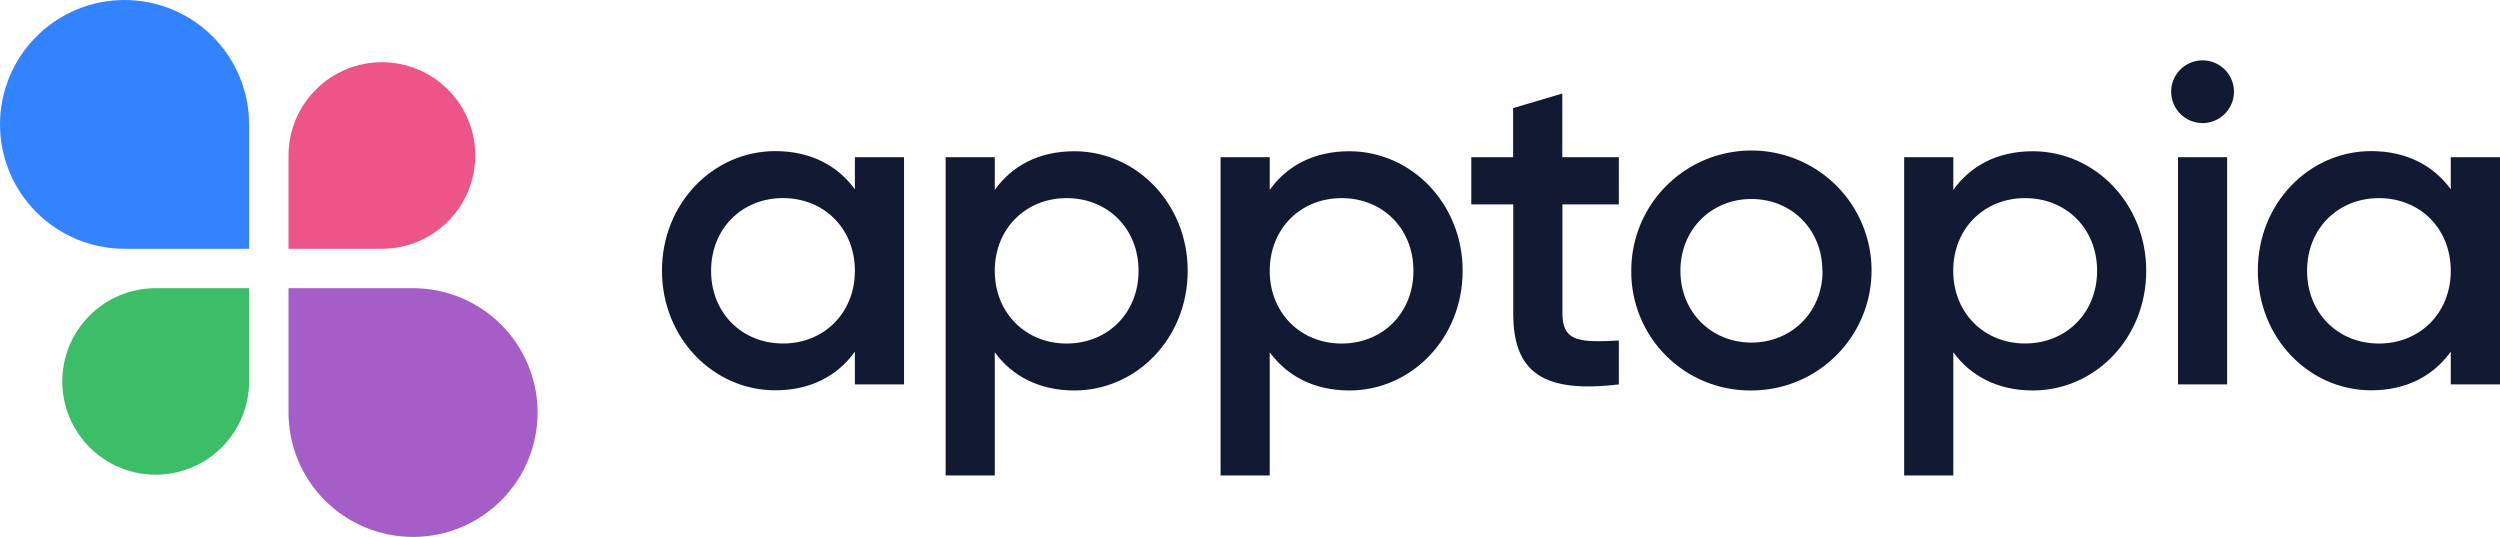 <svg xmlns="http://www.w3.org/2000/svg" width="149" height="32" viewBox="0 0 149 32" fill="none"><path d="M53.88 9.368V22.91H50.951V20.959C49.921 22.394 48.32 23.262 46.207 23.262C42.512 23.262 39.453 20.148 39.453 16.128C39.453 12.108 42.517 9.006 46.207 9.006C48.32 9.006 49.921 9.872 50.951 11.279V9.368H53.88ZM50.951 16.138C50.951 13.619 49.108 11.806 46.667 11.806C44.226 11.806 42.381 13.619 42.381 16.138C42.381 18.657 44.226 20.472 46.667 20.472C49.108 20.472 50.951 18.657 50.951 16.138Z" fill="#121A33"></path><path d="M70.787 16.138C70.787 20.175 67.723 23.272 64.035 23.272C61.919 23.272 60.318 22.403 59.289 20.996V28.337H56.36V9.368H59.289V11.316C60.318 9.879 61.919 9.014 64.035 9.014C67.723 9.016 70.787 12.13 70.787 16.138ZM67.858 16.138C67.858 13.619 66.013 11.808 63.575 11.808C61.136 11.808 59.289 13.621 59.289 16.14C59.289 18.659 61.134 20.475 63.575 20.475C66.016 20.475 67.858 18.657 67.858 16.138Z" fill="#121A33"></path><path d="M87.174 16.138C87.174 20.175 84.11 23.272 80.423 23.272C78.307 23.272 76.706 22.403 75.676 20.996V28.337H72.747V9.368H75.676V11.316C76.706 9.879 78.307 9.014 80.423 9.014C84.11 9.016 87.174 12.13 87.174 16.138ZM84.241 16.138C84.241 13.619 82.403 11.808 79.962 11.808C77.521 11.808 75.676 13.621 75.676 16.14C75.676 18.659 77.521 20.475 79.962 20.475C82.403 20.475 84.241 18.657 84.241 16.138Z" fill="#121A33"></path><path d="M93.12 12.184V18.696C93.12 20.418 94.258 20.403 96.483 20.295V22.91C91.98 23.451 90.189 22.204 90.189 18.684V12.184H87.689V9.368H90.182V6.443L93.113 5.574V9.368H96.483V12.184H93.12Z" fill="#121A33"></path><path d="M97.224 16.138C97.221 14.723 97.638 13.338 98.422 12.16C99.207 10.982 100.324 10.062 101.632 9.519C102.94 8.975 104.381 8.831 105.771 9.105C107.161 9.379 108.438 10.058 109.442 11.058C110.445 12.057 111.128 13.331 111.406 14.719C111.684 16.107 111.543 17.546 111.002 18.853C110.46 20.161 109.542 21.279 108.364 22.065C107.187 22.852 105.801 23.272 104.385 23.272C103.443 23.283 102.508 23.106 101.635 22.752C100.762 22.398 99.969 21.873 99.302 21.208C98.636 20.544 98.108 19.753 97.751 18.882C97.394 18.012 97.215 17.079 97.224 16.138ZM108.614 16.138C108.614 13.678 106.771 11.86 104.385 11.86C101.998 11.86 100.153 13.673 100.153 16.138C100.153 18.603 101.998 20.418 104.385 20.418C106.771 20.418 108.626 18.603 108.626 16.138H108.614Z" fill="#121A33"></path><path d="M127.915 16.138C127.915 20.175 124.851 23.272 121.161 23.272C119.048 23.272 117.447 22.403 116.417 20.996V28.337H113.488V9.368H116.417V11.316C117.447 9.879 119.048 9.014 121.161 9.014C124.851 9.016 127.915 12.13 127.915 16.138ZM124.987 16.138C124.987 13.619 123.142 11.808 120.696 11.808C118.25 11.808 116.412 13.621 116.412 16.14C116.412 18.659 118.26 20.472 120.696 20.472C123.132 20.472 124.987 18.657 124.987 16.138Z" fill="#121A33"></path><path d="M129.401 5.466C129.401 5.096 129.51 4.735 129.716 4.427C129.922 4.12 130.214 3.88 130.556 3.739C130.898 3.597 131.275 3.56 131.638 3.632C132.001 3.705 132.334 3.883 132.596 4.144C132.858 4.406 133.036 4.739 133.109 5.101C133.181 5.464 133.144 5.84 133.002 6.182C132.86 6.523 132.62 6.815 132.313 7.021C132.005 7.226 131.643 7.336 131.273 7.336C130.776 7.335 130.3 7.138 129.95 6.787C129.599 6.437 129.401 5.962 129.401 5.466ZM129.809 9.368H132.738V22.91H129.809V9.368Z" fill="#121A33"></path><path d="M149 9.368V22.91H146.066V20.959C145.034 22.394 143.436 23.262 141.32 23.262C137.625 23.262 134.566 20.148 134.566 16.128C134.566 12.108 137.633 9.006 141.32 9.006C143.436 9.006 145.034 9.872 146.066 11.279V9.368H149ZM146.066 16.138C146.066 13.619 144.226 11.808 141.785 11.808C139.344 11.808 137.502 13.621 137.502 16.14C137.502 18.659 139.344 20.475 141.785 20.475C144.226 20.475 146.066 18.657 146.066 16.138Z" fill="#121A33"></path><path d="M7.422 -1.49908e-06C8.396 -0 9.362 0.191 10.262 0.564C11.163 0.936 11.982 1.482 12.671 2.17C13.36 2.858 13.907 3.676 14.28 4.575C14.653 5.474 14.846 6.438 14.846 7.412V14.827H7.422C6.447 14.827 5.481 14.635 4.581 14.262C3.68 13.889 2.862 13.343 2.173 12.655C1.484 11.966 0.937 11.149 0.564 10.249C0.191 9.35 -0 8.386 4.08796e-07 7.412C4.08796e-07 5.446 0.782 3.561 2.174 2.171C3.566 0.781 5.453 -1.49908e-06 7.422 -1.49908e-06Z" fill="#3382FF"></path><path d="M22.762 3.707C24.238 3.708 25.654 4.294 26.697 5.337C27.74 6.379 28.326 7.793 28.326 9.267C28.326 9.997 28.183 10.72 27.903 11.395C27.623 12.069 27.213 12.682 26.696 13.198C26.179 13.714 25.566 14.124 24.89 14.403C24.215 14.683 23.491 14.827 22.76 14.827H17.195V9.267C17.195 7.792 17.782 6.378 18.826 5.336C19.87 4.293 21.286 3.707 22.762 3.707Z" fill="#ED5588"></path><path d="M24.617 32C23.642 32 22.677 31.808 21.777 31.436C20.877 31.063 20.058 30.517 19.369 29.829C18.68 29.141 18.133 28.324 17.76 27.424C17.387 26.525 17.195 25.561 17.195 24.588V17.176H24.617C25.592 17.176 26.557 17.367 27.457 17.739C28.358 18.111 29.176 18.657 29.866 19.345C30.555 20.033 31.102 20.85 31.475 21.749C31.848 22.648 32.041 23.612 32.041 24.585C32.041 25.559 31.849 26.524 31.477 27.423C31.104 28.323 30.557 29.14 29.867 29.829C29.178 30.518 28.359 31.064 27.458 31.436C26.558 31.809 25.592 32 24.617 32Z" fill="#A55DC7"></path><path d="M9.279 28.293C8.548 28.293 7.824 28.149 7.148 27.869C6.473 27.59 5.859 27.181 5.342 26.664C4.826 26.148 4.416 25.535 4.136 24.861C3.856 24.186 3.712 23.463 3.712 22.733C3.713 21.259 4.299 19.846 5.343 18.803C6.387 17.761 7.803 17.176 9.279 17.176H14.846L14.846 22.733C14.846 24.208 14.259 25.622 13.215 26.664C12.171 27.707 10.755 28.293 9.279 28.293Z" fill="#3CBD67"></path></svg>